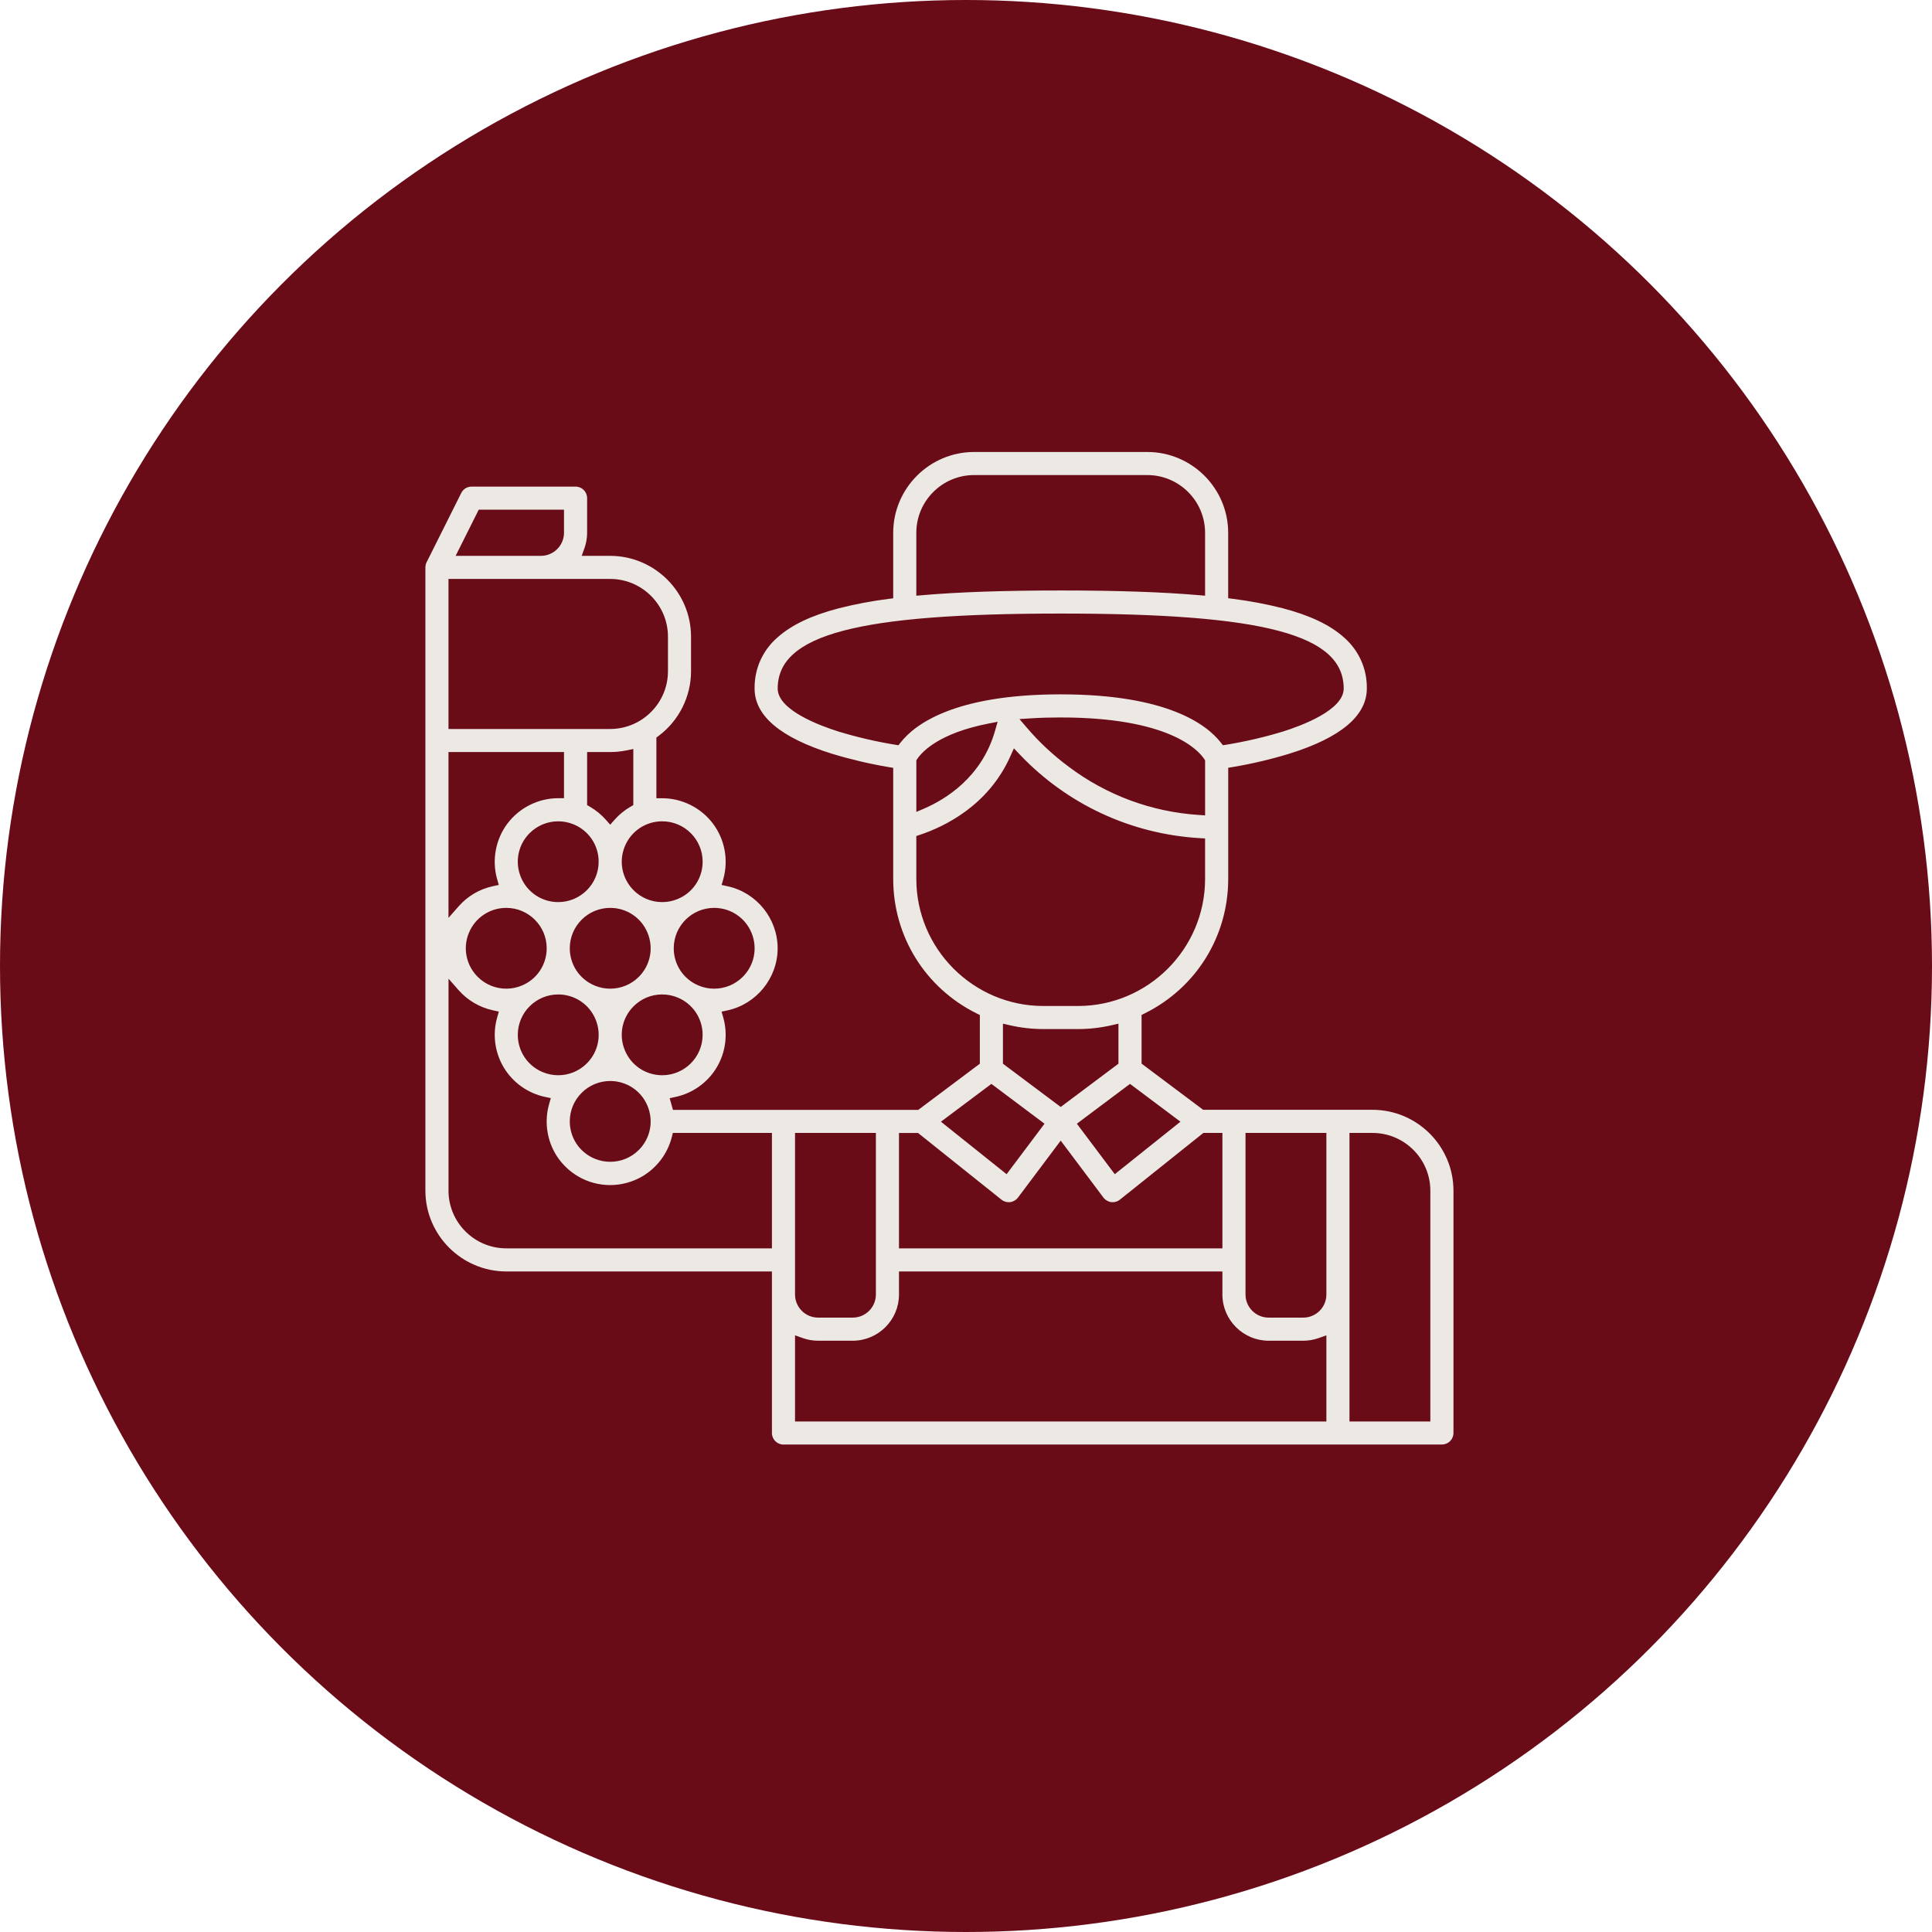 <svg width="109" height="109" viewBox="0 0 109 109" fill="none" xmlns="http://www.w3.org/2000/svg">
<circle cx="54.5" cy="54.5" r="54.5" fill="#6A0B18"/>
<g clip-path="url(#clip0_448_9735)">
<path d="M44.202 81.5C43.842 81.5 43.551 81.209 43.551 80.849V71.733H28.562C26.05 71.729 24.003 69.685 24 67.174V32.012C24 31.911 24.024 31.811 24.068 31.72L24.306 31.248H24.305L26.023 27.813C26.134 27.592 26.358 27.453 26.607 27.453H32.472C32.832 27.453 33.124 27.745 33.124 28.105V30.058C33.124 30.354 33.073 30.647 32.974 30.926L32.819 31.36H34.425C36.938 31.364 38.984 33.408 38.987 35.919V37.872C38.987 39.298 38.304 40.661 37.162 41.515L37.032 41.613V45.035H37.358C38.474 45.035 39.543 45.567 40.217 46.458C40.89 47.348 41.112 48.52 40.807 49.595L40.712 49.928L41.051 50.002C42.687 50.356 43.873 51.828 43.873 53.502C43.873 55.173 42.685 56.645 41.05 57.002L40.711 57.075L40.805 57.409C41.074 58.356 40.939 59.383 40.432 60.228C39.926 61.073 39.082 61.677 38.119 61.885L37.782 61.959L37.967 62.618H51.806L55.281 60.013V57.265L55.1 57.176C52.2 55.735 50.397 52.831 50.393 49.595V43.321L50.121 43.275C49.052 43.094 47.982 42.842 46.938 42.525C44.041 41.621 42.573 40.384 42.573 38.852C42.555 37.737 43.028 36.684 43.87 35.959C44.66 35.254 45.792 34.717 47.337 34.315C48.248 34.086 49.179 33.908 50.108 33.791L50.393 33.755V30.058C50.397 27.548 52.443 25.503 54.955 25.5H64.73C67.243 25.503 69.289 27.548 69.292 30.058V33.752L69.577 33.788C70.506 33.905 71.439 34.082 72.352 34.312C73.893 34.714 75.027 35.251 75.812 35.951C76.659 36.681 77.132 37.732 77.114 38.842C77.114 40.381 75.644 41.616 72.746 42.521C71.705 42.839 70.635 43.091 69.566 43.272L69.294 43.317V49.591C69.29 52.828 67.487 55.732 64.587 57.171L64.406 57.261V60.008L67.881 62.613H77.44C79.952 62.616 81.998 64.661 82.002 67.171V80.846C82.002 81.205 81.71 81.497 81.35 81.497H44.202V81.5ZM76.135 80.198H80.697V67.174C80.695 65.38 79.234 63.92 77.438 63.919H76.135V80.198ZM44.854 80.198H74.832V75.337L74.397 75.491C74.118 75.591 73.825 75.641 73.528 75.641H71.573C70.138 75.639 68.968 74.471 68.966 73.037V71.734H50.719V73.037C50.718 74.471 49.548 75.639 48.112 75.641H46.157C45.859 75.641 45.568 75.591 45.289 75.491L44.854 75.337V80.198V80.198ZM70.27 73.035C70.27 73.753 70.855 74.337 71.573 74.337H73.528C74.247 74.337 74.832 73.753 74.832 73.035V63.919H70.27V73.035ZM44.854 73.035C44.854 73.753 45.439 74.337 46.157 74.337H48.112C48.831 74.337 49.414 73.753 49.416 73.035V63.919H44.854V73.035ZM50.719 70.43H68.966V63.919H67.891L63.183 67.682C63.067 67.775 62.923 67.826 62.775 67.826C62.748 67.826 62.72 67.824 62.692 67.821C62.52 67.798 62.36 67.705 62.254 67.565L59.843 64.353L57.431 67.567C57.326 67.707 57.166 67.799 56.992 67.822C56.965 67.826 56.938 67.827 56.91 67.827C56.762 67.827 56.618 67.777 56.503 67.684L51.794 63.92H50.719V70.432V70.43ZM25.303 67.174C25.305 68.968 26.766 70.429 28.562 70.43H43.551V63.919H37.961L37.899 64.163C37.663 65.087 37.055 65.892 36.232 66.372C35.685 66.691 35.059 66.86 34.425 66.86C34.109 66.86 33.793 66.818 33.487 66.735C32.566 66.486 31.77 65.867 31.302 65.037C30.835 64.207 30.717 63.206 30.98 62.289L31.076 61.955L30.735 61.882C29.771 61.674 28.928 61.07 28.422 60.225C27.915 59.38 27.778 58.353 28.049 57.405L28.143 57.072L27.804 56.998C27.061 56.836 26.377 56.434 25.875 55.864L25.305 55.216V67.174H25.303ZM60.755 63.398L62.894 66.246L66.599 63.284L63.753 61.151L60.755 63.398V63.398ZM53.086 63.284L56.791 66.246L58.93 63.398L55.933 61.151L53.086 63.284V63.284ZM34.427 60.988C33.169 60.988 32.146 62.011 32.146 63.267C32.146 64.192 32.698 65.019 33.554 65.372C33.832 65.488 34.126 65.546 34.427 65.546C35.036 65.546 35.61 65.309 36.04 64.879C36.695 64.226 36.889 63.251 36.533 62.395C36.18 61.54 35.352 60.988 34.427 60.988V60.988ZM56.584 60.012L59.843 62.453L63.101 60.012V57.754L62.704 57.845C62.086 57.986 61.452 58.058 60.82 58.058H58.865C58.233 58.058 57.601 57.986 56.983 57.845L56.584 57.754V60.012ZM31.494 56.105C30.237 56.105 29.213 57.127 29.213 58.384C29.213 59.308 29.766 60.135 30.621 60.489C30.9 60.604 31.193 60.663 31.494 60.663C32.104 60.663 32.677 60.425 33.107 59.995C33.762 59.343 33.956 58.367 33.601 57.511C33.247 56.657 32.42 56.105 31.494 56.105V56.105ZM37.36 56.105C36.75 56.105 36.177 56.342 35.747 56.772C35.092 57.425 34.898 58.4 35.253 59.256C35.606 60.111 36.434 60.663 37.36 60.663C38.617 60.663 39.641 59.641 39.641 58.384C39.641 57.459 39.088 56.632 38.233 56.279C37.954 56.163 37.661 56.105 37.36 56.105V56.105ZM57.003 42.663C55.766 45.448 53.287 46.633 51.918 47.093L51.697 47.167V49.595C51.702 53.539 54.918 56.753 58.865 56.757H60.82C64.768 56.753 67.984 53.539 67.989 49.595V47.304L67.683 47.286C63.81 47.055 60.208 45.382 57.537 42.572L57.202 42.219L57.003 42.665V42.663ZM40.292 51.221C39.034 51.221 38.011 52.243 38.011 53.5C38.011 54.425 38.563 55.252 39.419 55.605C39.697 55.721 39.991 55.779 40.292 55.779C40.901 55.779 41.475 55.541 41.905 55.112C42.56 54.459 42.754 53.484 42.399 52.627C42.045 51.773 41.218 51.221 40.292 51.221V51.221ZM34.427 51.221C33.169 51.221 32.146 52.243 32.146 53.5C32.146 54.425 32.698 55.252 33.554 55.605C33.832 55.721 34.126 55.779 34.427 55.779C35.036 55.779 35.61 55.541 36.04 55.112C36.695 54.459 36.889 53.484 36.533 52.627C36.18 51.773 35.352 51.221 34.427 51.221V51.221ZM28.562 51.221C27.636 51.221 26.809 51.773 26.455 52.627C26.1 53.482 26.296 54.457 26.951 55.112C27.381 55.541 27.954 55.779 28.563 55.779C28.865 55.779 29.158 55.721 29.437 55.605C30.292 55.252 30.844 54.425 30.844 53.5C30.844 52.243 29.821 51.221 28.563 51.221H28.562ZM25.303 51.783L25.874 51.135C26.382 50.557 27.05 50.164 27.801 50L28.14 49.927L28.045 49.593C27.742 48.52 27.962 47.346 28.635 46.456C29.31 45.566 30.377 45.033 31.494 45.033H31.82V42.429H25.303V51.781V51.783ZM37.36 46.337C36.434 46.337 35.606 46.889 35.253 47.744C34.898 48.598 35.093 49.574 35.748 50.228C36.178 50.658 36.752 50.895 37.361 50.895C37.663 50.895 37.956 50.837 38.234 50.721C39.09 50.368 39.642 49.541 39.642 48.616C39.642 47.359 38.619 46.337 37.361 46.337H37.36ZM31.494 46.337C30.885 46.337 30.312 46.575 29.881 47.005C29.227 47.657 29.033 48.633 29.388 49.489C29.741 50.343 30.569 50.895 31.494 50.895C32.752 50.895 33.775 49.873 33.775 48.616C33.775 47.692 33.223 46.865 32.368 46.511C32.089 46.396 31.796 46.337 31.494 46.337ZM33.124 45.422L33.286 45.517C33.622 45.711 33.923 45.958 34.183 46.251L34.427 46.528L34.671 46.251C34.93 45.958 35.232 45.711 35.567 45.517L35.73 45.422V42.258L35.339 42.337C35.04 42.399 34.732 42.429 34.427 42.429H33.124V45.421V45.422ZM59.843 40.477C59.263 40.477 58.699 40.493 58.166 40.527L57.515 40.568L57.94 41.064C58.639 41.882 59.432 42.619 60.297 43.259C62.431 44.866 64.973 45.806 67.643 45.979L67.99 46.002V42.897L67.935 42.814C67.564 42.266 65.882 40.478 59.844 40.478L59.843 40.477ZM55.76 40.824C52.992 41.367 52.035 42.396 51.754 42.813L51.698 42.896V45.808L52.154 45.611C53.319 45.106 55.387 43.866 56.138 41.232L56.285 40.721L55.761 40.824H55.76ZM59.843 39.174C65.856 39.174 68.085 40.879 68.877 41.895L68.996 42.046L69.186 42.015C70.263 41.839 71.335 41.59 72.375 41.274C73.409 40.95 75.809 40.066 75.809 38.849C75.809 35.803 71.332 34.616 59.843 34.616C48.353 34.616 43.876 35.803 43.876 38.849C43.876 40.071 46.291 40.955 47.329 41.279C48.365 41.593 49.43 41.841 50.498 42.015L50.688 42.046L50.807 41.895C51.6 40.879 53.829 39.174 59.841 39.174H59.843ZM25.303 41.128H34.427C36.222 41.126 37.684 39.666 37.685 37.872V35.919C37.684 34.125 36.222 32.664 34.427 32.663H25.303V41.128ZM59.843 33.314C63.003 33.314 65.553 33.4 67.635 33.578L67.989 33.609V30.058C67.987 28.264 66.526 26.804 64.73 26.802H54.955C53.16 26.804 51.698 28.264 51.697 30.058V33.609L52.05 33.578C54.132 33.4 56.682 33.314 59.843 33.314V33.314ZM25.706 31.36H30.517C31.235 31.36 31.819 30.776 31.82 30.058V28.756H27.009L25.706 31.36V31.36Z" fill="#ECE9E4"/>
</g>
<defs>
<clipPath id="clip0_448_9735">
<rect width="58" height="56" fill="white" transform="translate(24 25.5)"/>
</clipPath>
</defs>
</svg>
